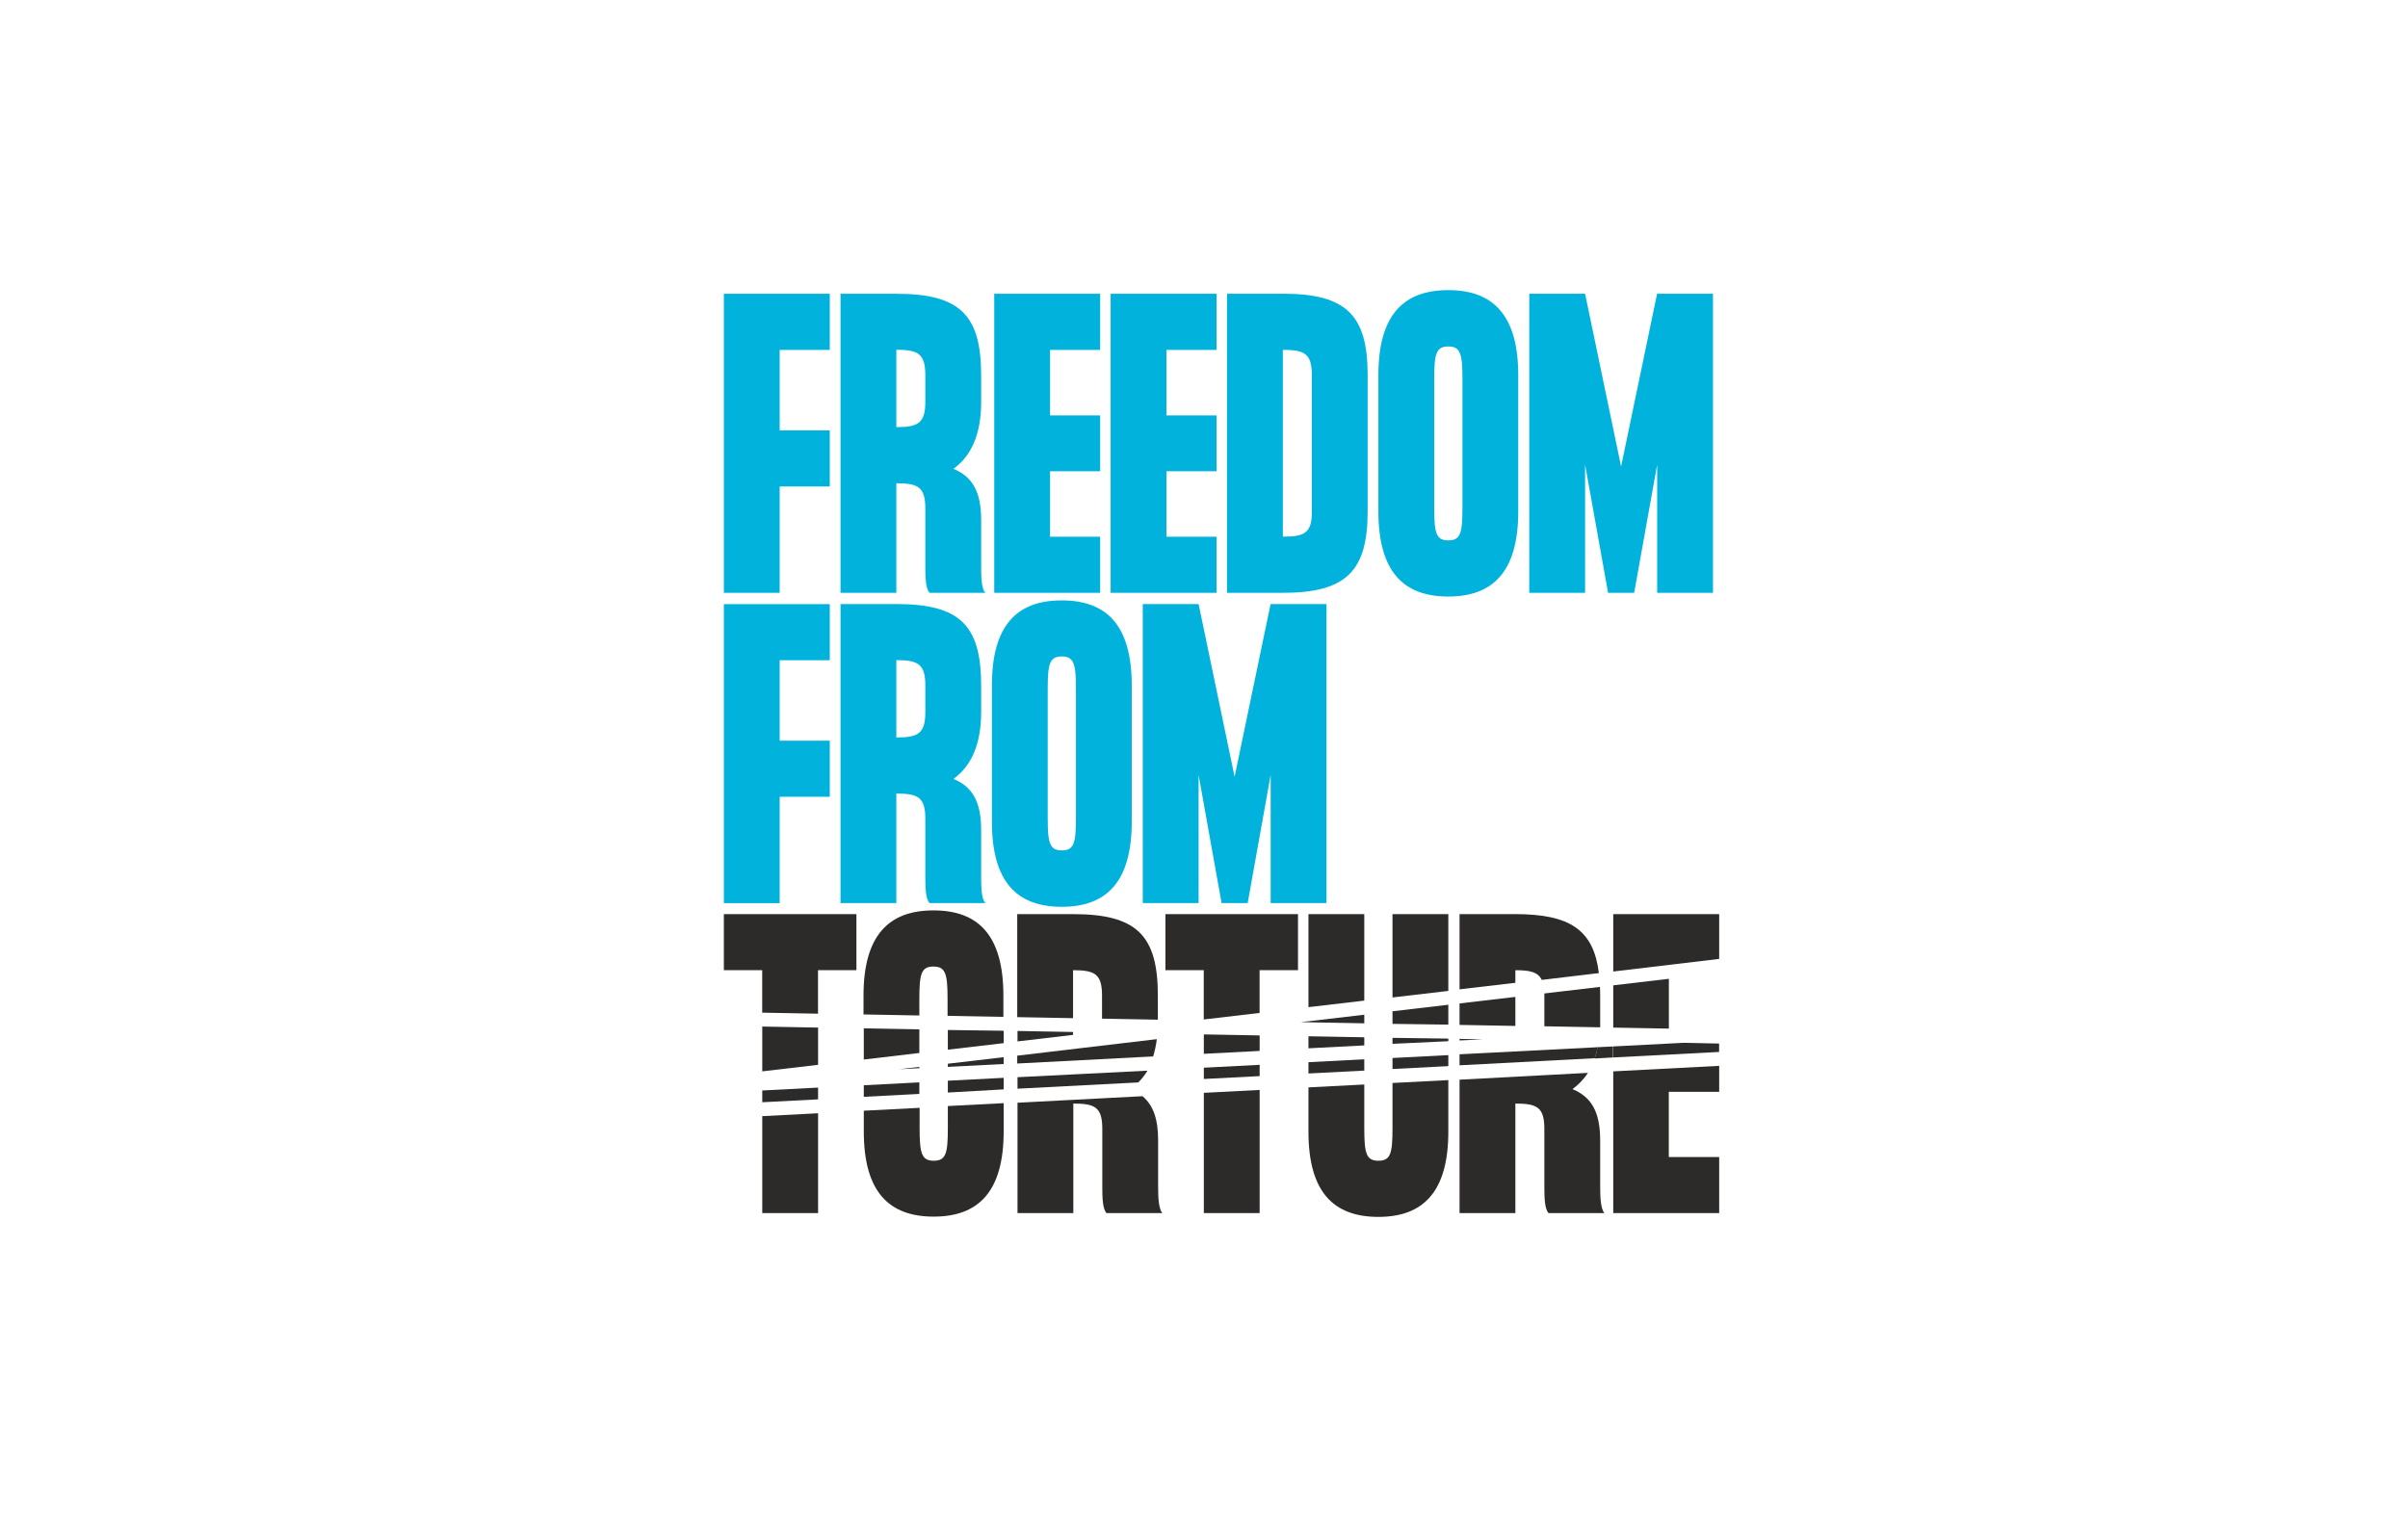 <?xml version="1.0" encoding="UTF-8"?><svg id="Layer_1" xmlns="http://www.w3.org/2000/svg" viewBox="0 0 349.83 222.58"><defs><style>.cls-1{fill:#01b3dc;}.cls-2{fill:#fff;}.cls-3{fill:#2d2b2a;}</style></defs><rect class="cls-2" x="0" y="-61.19" width="349.83" height="350.28"/><rect class="cls-2" y="-61.19" width="349.83" height="350.28"/><g><path class="cls-1" d="M184.59,87.78l-5.23,25.1-5.23-25.1h-8.11v43.46h8.11v-18.62l3.34,18.62h3.79l3.34-18.62v18.62h8.11v-43.46h-8.11Zm-28.28,31.04c0,3.69-.27,4.76-2.05,4.76s-2.05-1.1-2.05-4.76v-18.66c0-3.69,.27-4.76,2.05-4.76s2.05,1.1,2.05,4.76v18.66Zm-2.05-31.57c-6.56,0-10.16,3.66-10.16,12.38v19.77c0,8.76,3.64,12.38,10.16,12.38s10.16-3.66,10.16-12.38v-19.77c0-8.76-3.64-12.38-10.16-12.38Zm-19.83,12.38v3.85c0,3.16-1.1,3.69-4.21,3.69v-11.24c3.11,0,4.21,.53,4.21,3.69Zm8.11,27.73v-6.74c0-4.08-1.25-6.28-4.02-7.43,2.54-1.83,4.02-4.95,4.02-9.71v-3.85c0-8.76-3.07-11.85-12.32-11.85h-8.11v43.46h8.11v-15.92c3.15,0,4.21,.53,4.21,3.69v8.38c0,1.64,.04,3.2,.61,3.85h8.11c-.57-.68-.61-2.25-.61-3.88Zm-21.99-31.42v-8.15h-15.39v43.46h8.11v-15.46h7.28v-8.15h-7.28v-11.69h7.28Z"/><path class="cls-1" d="M240.74,42.69l-5.23,25.1-5.23-25.1h-8.11v43.46h8.11v-18.62l3.34,18.62h3.79l3.34-18.62v18.62h8.11V42.69h-8.11Zm-28.28,31.08c0,3.69-.27,4.76-2.05,4.76s-2.05-1.1-2.05-4.76v-18.66c0-3.69,.27-4.76,2.05-4.76s2.05,1.1,2.05,4.76v18.66Zm-2.05-31.61c-6.56,0-10.16,3.66-10.16,12.38v19.77c0,8.76,3.64,12.38,10.16,12.38s10.16-3.66,10.16-12.38v-19.77c0-8.72-3.64-12.38-10.16-12.38Zm-24.04,35.84v-27.16c3.15,0,4.21,.53,4.21,3.69v19.77c.04,3.16-1.06,3.69-4.21,3.69Zm0-35.31h-8.11v43.46h8.11c9.25,0,12.32-3.2,12.32-11.85v-19.77c0-8.72-3.07-11.85-12.32-11.85Zm-9.63,8.15v-8.15h-15.39v43.46h15.39v-8.15h-7.28v-9.52h7.28v-8.11h-7.28v-9.52h7.28Zm-16.91,0v-8.15h-15.39v43.46h15.39v-8.15h-7.28v-9.52h7.28v-8.11h-7.28v-9.52h7.28Zm-25.4,3.69v3.85c0,3.16-1.1,3.69-4.21,3.69v-11.24c3.11,0,4.21,.53,4.21,3.69Zm8.11,27.77v-6.74c0-4.08-1.25-6.28-4.02-7.43,2.54-1.83,4.02-4.95,4.02-9.71v-3.88c0-8.76-3.07-11.85-12.32-11.85h-8.11v43.46h8.11v-15.92c3.15,0,4.21,.53,4.21,3.69v8.38c0,1.64,.04,3.2,.61,3.85h8.11c-.57-.65-.61-2.25-.61-3.85Zm-21.99-31.46v-8.15h-15.39v43.46h8.11v-15.46h7.28v-8.15h-7.28v-11.69h7.28Z"/><path class="cls-3" d="M190.09,148.41l-1.1,.11,1.1,.04v-.15Z"/><path class="cls-3" d="M231.68,153.82l2.65-.15v-1.6l-2.24,.11c-.08,.57-.23,1.1-.42,1.64Z"/><path class="cls-3" d="M118.85,158.05l-8.11,.42v1.71l8.11-.42v-1.71Z"/><path class="cls-3" d="M110.74,176.29h8.11v-14.51l-8.11,.42v14.09Z"/><path class="cls-3" d="M118.85,149.33l-8.11-.15v6.51l8.11-.95v-5.41Z"/><path class="cls-3" d="M118.85,140.99h5.57v-8.15h-19.26v8.15h5.57v6.17l8.11,.15v-6.32Z"/><path class="cls-3" d="M137.7,157.06v1.71l8.11-.46v-1.68l-8.11,.42Z"/><path class="cls-3" d="M133.56,153.02v-3.43l-8.07-.15v4.53l8.07-.95Z"/><path class="cls-3" d="M125.49,157.71v1.68l8.07-.42v-1.68l-8.07,.42Z"/><path class="cls-3" d="M137.7,163.92c0,3.69-.27,4.76-2.05,4.76s-2.05-1.1-2.05-4.76v-2.93l-8.11,.42v3.01c0,8.76,3.64,12.38,10.16,12.38s10.16-3.66,10.16-12.38v-4.11l-8.11,.42v3.2Z"/><path class="cls-3" d="M130.64,155.38l2.92-.15v-.19l-2.92,.34Z"/><path class="cls-3" d="M145.81,151.58v-1.79l-8.11-.11v2.86l8.11-.95Z"/><path class="cls-3" d="M133.56,145.22c0-3.69,.27-4.76,2.05-4.76s2.05,1.1,2.05,4.76v2.4l8.11,.15v-3.09c0-8.76-3.64-12.38-10.16-12.38s-10.16,3.66-10.16,12.38v2.74l8.11,.15v-2.36Z"/><path class="cls-3" d="M137.7,154.58v.46l8.11-.42v-.99l-8.11,.95Z"/><path class="cls-3" d="M155.89,150.39v-.42l-8.07-.15v1.52l8.07-.95Z"/><path class="cls-3" d="M147.82,176.29h8.11v-15.92c3.15,0,4.21,.53,4.21,3.69v8.38c0,1.64,.04,3.2,.61,3.85h8.11c-.53-.65-.61-2.21-.61-3.85v-6.74c0-3.09-.72-5.1-2.27-6.4l-18.16,.95v16.03Z"/><path class="cls-3" d="M155.89,140.99c3.15,0,4.21,.53,4.21,3.69v3.35l8.11,.15v-3.5c0-8.76-3.07-11.84-12.32-11.84h-8.11v14.97l8.11,.15v-6.97Z"/><path class="cls-3" d="M147.82,156.53v1.68l17.55-.91c.49-.49,.95-1.07,1.33-1.71l-18.88,.95Z"/><path class="cls-3" d="M167.53,153.52c.23-.76,.42-1.6,.53-2.51l-20.28,2.4v1.14l19.75-1.03Z"/><path class="cls-3" d="M183,150.47l-8.11-.15v2.82l8.11-.42v-2.25Z"/><path class="cls-3" d="M183,140.99h5.57v-8.15h-19.26v8.15h5.57v7.16l8.11-.95v-6.21Z"/><path class="cls-3" d="M174.89,155.16v1.64l8.11-.42v-1.64l-8.11,.42Z"/><path class="cls-3" d="M174.89,176.29h8.11v-17.9l-8.11,.42v17.48Z"/><path class="cls-3" d="M202.3,153.75v1.6l8.11-.42v-1.6l-8.11,.42Z"/><path class="cls-3" d="M202.3,150.81v.88l8.11-.38v-.38l-8.11-.11Z"/><path class="cls-3" d="M198.2,132.84h-8.11v13.52l8.11-.95v-12.57Z"/><path class="cls-3" d="M210.41,132.84h-8.11v12.11l8.11-.95v-11.16Z"/><path class="cls-3" d="M202.3,163.92c0,3.69-.27,4.76-2.05,4.76s-2.05-1.1-2.05-4.76v-6.32l-8.11,.42v6.44c0,8.76,3.64,12.38,10.16,12.38s10.16-3.66,10.16-12.38v-7.5l-8.11,.42v6.55Z"/><path class="cls-3" d="M198.2,151.92v-1.18l-8.11-.15v1.75l8.11-.42Z"/><path class="cls-3" d="M198.2,148.72v-1.26l-8.11,.95v.15l8.11,.15Z"/><path class="cls-3" d="M190.09,154.36v1.64l8.11-.42v-1.64l-8.11,.42Z"/><path class="cls-3" d="M210.41,148.91v-2.9l-8.11,.95v1.83l8.11,.11Z"/><path class="cls-3" d="M212.04,153.21v1.6l19.64-1.03c.19-.49,.3-1.03,.46-1.6l-20.09,1.03Z"/><path class="cls-3" d="M220.15,140.99c2.12,0,3.3,.27,3.83,1.41l8.3-.99c-.76-6.25-4.17-8.57-12.13-8.57h-8.11v10.93l8.11-.95v-1.83Z"/><path class="cls-3" d="M212.04,151.2l3.37-.15-3.37-.08v.23Z"/><path class="cls-3" d="M224.36,148.53v.61l8.11,.15v-4.61c0-.42,0-.84-.04-1.26l-8.07,.95v4.15Z"/><path class="cls-3" d="M220.15,149.1v-4.23l-8.11,.95v3.12l8.11,.15Z"/><path class="cls-3" d="M212.04,176.29h8.11v-15.92c3.15,0,4.21,.53,4.21,3.69v8.38c0,1.64,.04,3.2,.61,3.85h8.11c-.53-.65-.61-2.21-.61-3.85v-6.74c0-4.08-1.25-6.28-4.02-7.43,.87-.65,1.63-1.41,2.24-2.36l-18.65,.99v19.39Z"/><path class="cls-3" d="M249.76,132.84h-15.39v8.34l15.39-1.83v-6.51Z"/><path class="cls-3" d="M244.6,151.54l-10.24,.53v1.6l15.39-.8v-1.22l-5.16-.11Z"/><path class="cls-3" d="M234.37,176.29h15.39v-8.15h-7.32v-9.48h7.32v-3.77l-15.39,.8v20.61Z"/><path class="cls-3" d="M234.37,149.33l8.08,.15v-7.24l-8.08,.95v6.13Z"/></g></svg>